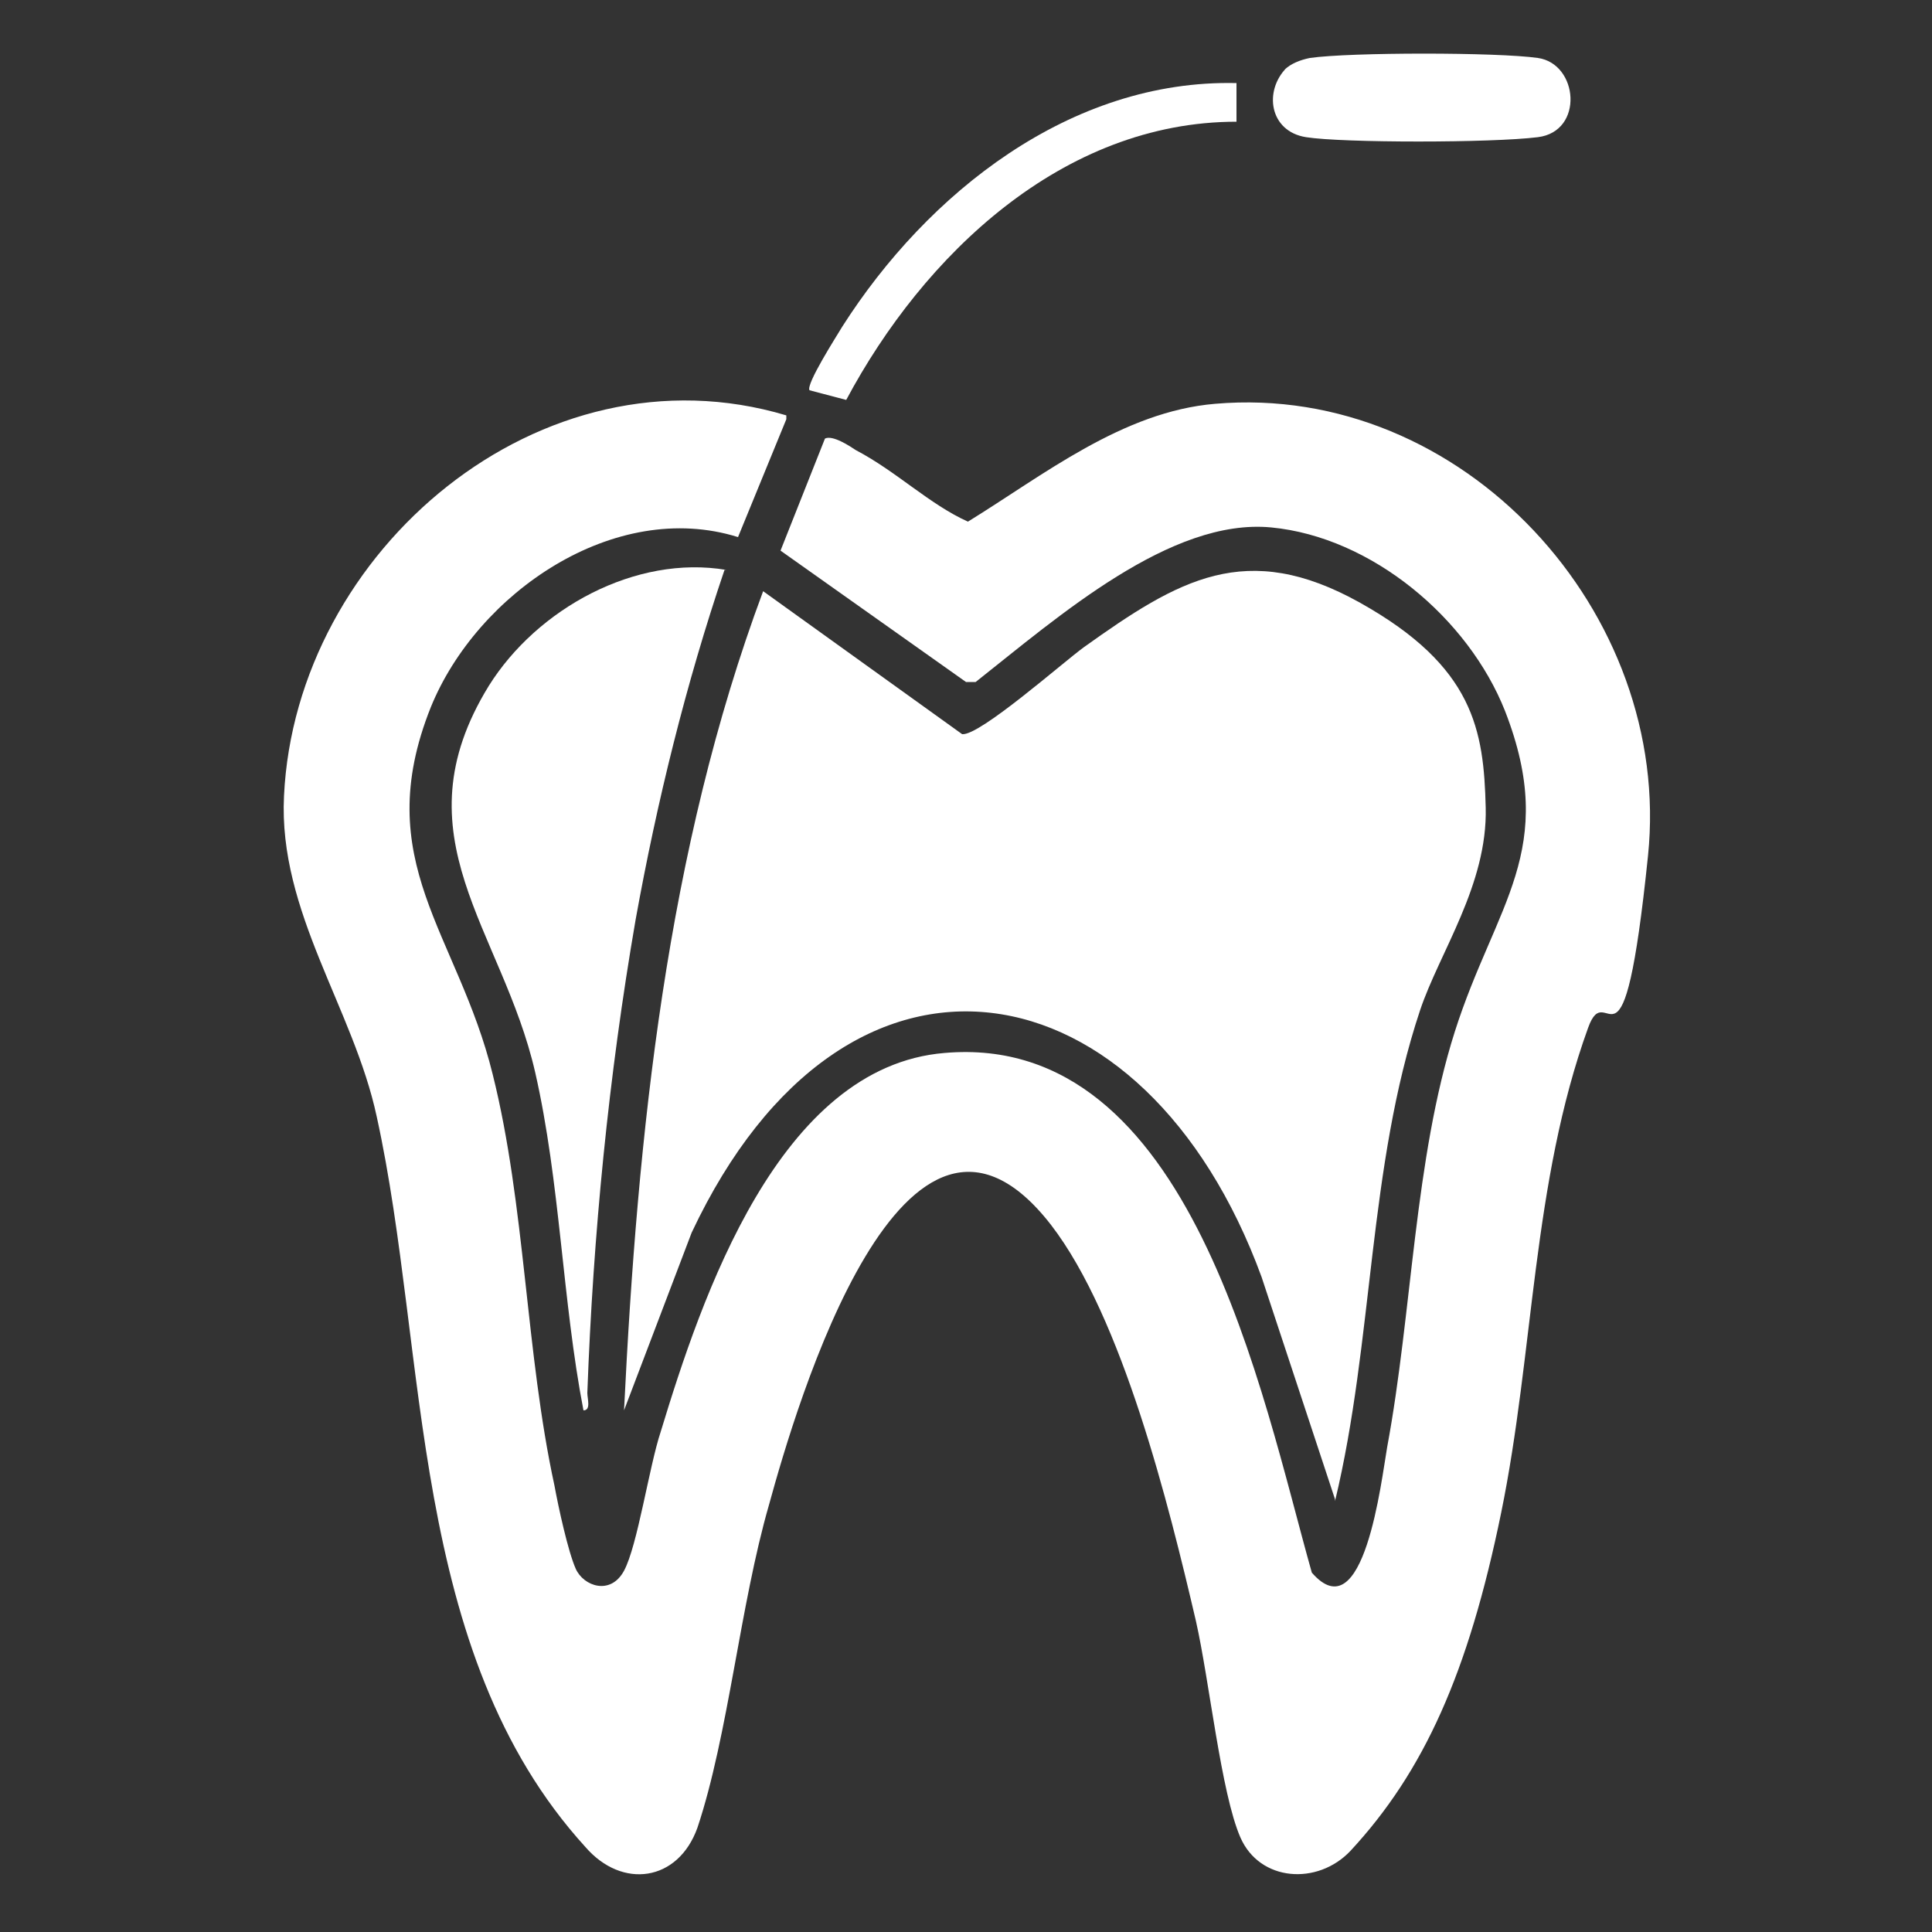 <svg xmlns="http://www.w3.org/2000/svg" id="a" viewBox="0 0 100 100"><rect x="0" y="0" width="100" height="100" fill="#333333" stroke="none"/><path d="M40.7,21.7l-2.5,6.1c-6.4-2-13.5,2.9-15.9,8.8-3.2,8,1.4,11.7,3.2,19,1.7,6.8,1.7,14.4,3.2,21.3.2,1.1.7,3.4,1.1,4.3s1.8,1.4,2.5.1,1.3-5.4,1.9-7.2c2.1-6.9,6.1-18.9,14.7-19.6,12.8-1.1,16.4,17.7,19,26.9,2.7,3.1,3.6-4.8,3.9-6.5,1.3-7,1.4-14.9,3.5-21.5s5.4-9.4,2.6-16.6c-1.9-4.8-6.9-9-12.1-9.5s-11,4.6-15.3,8h-.5c0,0-9.6-6.8-9.6-6.8l2.3-5.8c.4-.2,1.3.4,1.6.6,2.1,1.1,3.8,2.8,5.8,3.7,3.9-2.4,8-5.7,12.8-6.1,12.8-1.1,23.7,10.8,22.4,23.4s-2.1,6.1-3.1,8.9c-2.9,8-2.8,16.8-4.5,25.1s-4,13.4-7.8,17.5c-1.7,1.8-4.7,1.6-5.7-.7s-1.6-8.1-2.3-11.2c-1.4-6-3.8-15.7-7.5-20.5-7.6-9.8-13.2,9.4-14.6,14.5-1.5,5.2-2.1,11.9-3.7,16.7-1,2.8-3.9,3.2-5.8,1-9.2-10.1-8.1-25.5-10.8-37.8-1.2-5.6-5.1-10.6-4.8-16.6.6-12.7,13.3-23.5,26-19.7Z" style="fill:#fff;"></path><path d="M69.1,77.6l-3.8-11.5c-6-16.4-21.5-19.3-29.5-2.3l-3.5,9.2c.7-14.3,2.2-29,7.2-42.4l10.3,7.4c.9.1,5.2-3.7,6.3-4.5,4.9-3.5,8.4-5.6,14.3-2.3s6.4,6.6,6.5,10.6-2.4,7.5-3.4,10.5c-2.7,8.1-2.4,17.1-4.4,25.4Z" style="fill:#fff;"></path><path d="M37.5,29.5c-2,5.9-3.5,12-4.6,18.1-1.4,8.1-2.2,16.3-2.5,24.5,0,.3.2.9-.2.9-1.1-5.7-1.2-11.8-2.5-17.5-1.7-7.4-7.2-12.2-2.4-20,2.5-4,7.6-6.8,12.3-6Z" style="fill:#fff;"></path><path d="M66.5,3.6c.3-.3.8-.5,1.3-.6,2.1-.3,9.7-.3,11.8,0s2.4,3.8,0,4.1-10.1.3-12,0-2.2-2.4-1-3.6Z" style="fill:#fff;"></path><path d="M64,4.3v2c-9,0-16.2,6.9-20.2,14.4l-1.9-.5c-.2-.3,1.4-2.8,1.7-3.3,4.4-6.9,11.8-12.8,20.4-12.6Z" style="fill:#fff;"></path></svg>